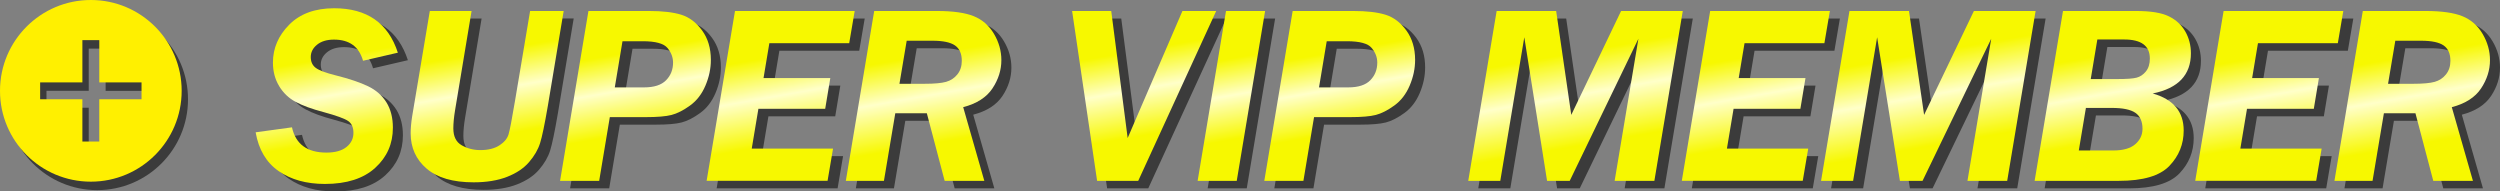 <?xml version="1.0" encoding="UTF-8"?><svg xmlns="http://www.w3.org/2000/svg" xmlns:xlink="http://www.w3.org/1999/xlink" viewBox="0 0 997.895 76.424"><rect x="0" y="0" width="997.895" height="76.424" fill="#808080" stroke="none"/><defs><style>.cls-1{fill:url(#_称未設定グラデーション_142);}.cls-2{fill:#fff000;}.cls-3{fill:url(#_称未設定グラデーション_142-13);}.cls-4{fill:url(#_称未設定グラデーション_142-14);}.cls-5{fill:url(#_称未設定グラデーション_142-12);}.cls-6{fill:url(#_称未設定グラデーション_142-11);}.cls-7{fill:url(#_称未設定グラデーション_142-10);}.cls-8,.cls-9{opacity:.54;}.cls-10{isolation:isolate;}.cls-11{fill:url(#_称未設定グラデーション_142-9);}.cls-12{fill:url(#_称未設定グラデーション_142-5);}.cls-13{fill:url(#_称未設定グラデーション_142-6);}.cls-14{fill:url(#_称未設定グラデーション_142-8);}.cls-15{fill:url(#_称未設定グラデーション_142-7);}.cls-16{fill:url(#_称未設定グラデーション_142-3);}.cls-17{fill:url(#_称未設定グラデーション_142-2);}.cls-18{fill:url(#_称未設定グラデーション_142-4);}.cls-9{mix-blend-mode:multiply;}</style><linearGradient id="_称未設定グラデーション_142" x1="136.77" y1="72.882" x2="124.674" y2="4.284" gradientTransform="matrix(1, 0, 0, 1, 0, 0)" gradientUnits="userSpaceOnUse"><stop offset=".245" stop-color="#f7f800"/><stop offset=".503" stop-color="#ffffc9"/><stop offset=".718" stop-color="#f7f800"/></linearGradient><linearGradient id="_称未設定グラデーション_142-2" x1="201.775" y1="71.261" x2="189.428" y2="1.238" xlink:href="#_称未設定グラデーション_142"/><linearGradient id="_称未設定グラデーション_142-3" x1="257.533" y1="68.943" x2="245.81" y2="2.46" xlink:href="#_称未設定グラデーション_142"/><linearGradient id="_称未設定グラデーション_142-4" x1="317.966" y1="74.361" x2="305.258" y2="2.292" xlink:href="#_称未設定グラデーション_142"/><linearGradient id="_称未設定グラデーション_142-5" x1="373.661" y1="75.573" x2="360.742" y2="2.307" xlink:href="#_称未設定グラデーション_142"/><linearGradient id="_称未設定グラデーション_142-6" x1="467.262" y1="69.902" x2="454.873" y2="-.361" xlink:href="#_称未設定グラデーション_142"/><linearGradient id="_称未設定グラデーション_142-7" x1="497.372" y1="71.526" x2="485.649" y2="5.043" xlink:href="#_称未設定グラデーション_142"/><linearGradient id="_称未設定グラデーション_142-8" x1="538.632" y1="68.943" x2="526.909" y2="2.46" xlink:href="#_称未設定グラデーション_142"/><linearGradient id="_称未設定グラデーション_142-9" x1="635.625" y1="76.542" x2="622.134" y2=".026" xlink:href="#_称未設定グラデーション_142"/><linearGradient id="_称未設定グラデーション_142-10" x1="707.218" y1="74.361" x2="694.51" y2="2.292" xlink:href="#_称未設定グラデーション_142"/><linearGradient id="_称未設定グラデーション_142-11" x1="776.457" y1="76.542" x2="762.965" y2=".026" xlink:href="#_称未設定グラデーション_142"/><linearGradient id="_称未設定グラデーション_142-12" x1="848.046" y1="72.648" x2="835.632" y2="2.241" xlink:href="#_称未設定グラデーション_142"/><linearGradient id="_称未設定グラデーション_142-13" x1="912.158" y1="74.362" x2="899.45" y2="2.292" xlink:href="#_称未設定グラデーション_142"/><linearGradient id="_称未設定グラデーション_142-14" x1="967.854" y1="75.573" x2="954.935" y2="2.307" xlink:href="#_称未設定グラデーション_142"/></defs><g class="cls-10"><g id="_イヤー_2"><g id="contents"><g><path class="cls-8" d="M38.787,3.373C18.763,3.373,2.53,19.606,2.53,39.63s16.233,36.257,36.257,36.257,36.257-16.233,36.257-36.257S58.811,3.373,38.787,3.373Zm20.237,39.63h-16.864v16.864h-6.746v-16.864H18.55v-6.746h16.864V19.394h6.746v16.864h16.864v6.746Z"/><g class="cls-9"><path d="M162.812,24.026l-13.906,3.228c-1.589-5.629-5.447-8.443-11.572-8.443-2.848,0-5.107,.678-6.779,2.034-1.673,1.356-2.508,2.992-2.508,4.91s.678,3.373,2.036,4.364c1.357,.991,3.956,1.969,7.797,2.927,5.529,1.39,9.884,2.855,13.062,4.393,3.179,1.539,5.62,3.689,7.325,6.451,1.705,2.763,2.558,6.131,2.558,10.1,0,6.386-2.352,11.722-7.053,16.006-4.702,4.286-11.391,6.428-20.065,6.428-7.418,0-13.584-1.714-18.501-5.141-4.916-3.427-7.971-8.584-9.163-15.471l14.502-1.986c1.49,6.722,6.076,10.082,13.757,10.082,3.477,0,6.142-.743,7.996-2.229,1.854-1.485,2.782-3.369,2.782-5.646,0-2.179-.705-3.756-2.114-4.73-1.409-.974-4.678-2.16-9.808-3.557-4.667-1.23-8.384-2.589-11.148-4.078-2.765-1.488-4.967-3.598-6.606-6.327-1.639-2.729-2.458-5.848-2.458-9.356,0-5.725,2.168-10.77,6.506-15.138,4.337-4.367,10.313-6.55,17.929-6.55,13.112,0,21.588,5.91,25.429,17.73Z"/><path d="M228.992,7.387l-6.309,37.844c-1.259,7.351-2.293,12.317-3.104,14.899-.811,2.584-2.275,5.109-4.394,7.575-2.119,2.468-5.048,4.428-8.788,5.887-3.741,1.457-8.192,2.185-13.356,2.185-8.242,0-14.49-1.821-18.743-5.463s-6.38-8.345-6.38-14.106c0-1.986,.199-4.237,.596-6.755l7.053-42.067h16.67l-6.586,39.584c-.464,2.781-.696,5.215-.696,7.301,0,3.212,1.117,5.455,3.352,6.729,2.235,1.275,4.71,1.912,7.425,1.912,3.112,0,5.636-.62,7.573-1.863,1.937-1.242,3.162-2.698,3.675-4.371,.513-1.672,1.366-6.083,2.558-13.236l6.059-36.058h13.395Z"/><path d="M247.414,49.753l-4.247,25.429h-15.61L238.88,7.387h24.237c5.33,0,9.602,.497,12.814,1.49,3.211,.994,5.985,3.088,8.319,6.282,2.334,3.196,3.501,7.111,3.501,11.746,0,3.445-.72,6.863-2.161,10.256-1.44,3.395-3.493,6.053-6.16,7.971-2.666,1.921-5.125,3.171-7.377,3.751-2.252,.58-5.663,.869-10.233,.869h-14.406Zm5.06-30.296l-3.077,18.426h11.678c4.008,0,6.94-.952,8.796-2.856,1.855-1.903,2.783-4.246,2.783-7.027,0-2.119-.746-4.073-2.236-5.86-1.492-1.789-4.772-2.682-9.842-2.682h-8.102Z"/><path d="M345.156,7.387l-2.188,12.864h-31.877l-2.323,13.907h26.654l-2.036,12.267h-26.666l-2.655,15.893h32.45l-2.186,12.864h-48.275l11.324-67.794h47.779Z"/><path d="M361.36,48.212l-4.533,26.969h-15.207l11.324-67.794h25.081c6.324,0,11.2,.688,14.627,2.061,3.427,1.375,6.125,3.725,8.096,7.053,1.97,3.328,2.955,6.829,2.955,10.503,0,3.94-1.184,7.698-3.548,11.274-2.366,3.576-6.263,6.076-11.689,7.499l8.434,29.405h-15.831l-7.115-26.969h-12.592Zm4.555-28.954l-2.893,17.184h10.034c3.874,0,6.731-.256,8.568-.77,1.838-.513,3.345-1.506,4.521-2.98,1.176-1.473,1.764-3.286,1.764-5.439,0-2.814-.903-4.85-2.706-6.109-1.803-1.258-4.807-1.887-9.01-1.887h-10.277Z"/><path d="M489.456,7.387l-31.124,67.794h-16.413l-9.977-67.794h15.613l6.563,50.709,21.859-50.709h13.478Z"/><path d="M508.977,7.387l-11.322,67.794h-15.609l11.323-67.794h15.608Z"/><path d="M528.513,49.753l-4.247,25.429h-15.61l11.324-67.794h24.238c5.33,0,9.601,.497,12.814,1.49,3.211,.994,5.984,3.088,8.318,6.282,2.334,3.196,3.502,7.111,3.502,11.746,0,3.445-.721,6.863-2.162,10.256-1.44,3.395-3.493,6.053-6.161,7.971-2.665,1.921-5.124,3.171-7.376,3.751-2.251,.58-5.663,.869-10.234,.869h-14.406Zm5.06-30.296l-3.077,18.426h11.679c4.008,0,6.94-.952,8.795-2.856,1.855-1.903,2.782-4.246,2.782-7.027,0-2.119-.745-4.073-2.236-5.86-1.492-1.789-4.772-2.682-9.842-2.682h-8.102Z"/><path d="M675.696,7.387l-11.34,67.794h-15.861l9.486-56.718-27.415,56.718h-9.04l-9.089-57.314-9.586,57.314h-12.79l11.339-67.794h23.754l6.032,41.471,19.88-41.471h24.63Z"/><path d="M734.408,7.387l-2.188,12.864h-31.878l-2.323,13.907h26.654l-2.036,12.267h-26.665l-2.655,15.893h32.45l-2.186,12.864h-48.274l11.323-67.794h47.779Z"/><path d="M816.528,7.387l-11.34,67.794h-15.861l9.486-56.718-27.414,56.718h-9.041l-9.088-57.314-9.586,57.314h-12.791l11.34-67.794h23.753l6.032,41.471,19.88-41.471h24.63Z"/><path d="M827.462,7.387h29.203c5.827,0,10.182,.713,13.063,2.136,2.879,1.423,5.065,3.444,6.555,6.059,1.49,2.616,2.236,5.513,2.236,8.691,0,8.642-5.083,13.99-15.247,16.042,8.243,2.317,12.366,7.252,12.366,14.8,0,5.431-1.903,10.132-5.711,14.106-3.808,3.974-10.512,5.96-20.115,5.96h-33.673l11.324-67.794Zm9.146,38.69l-2.837,16.986h13.757c3.939,0,6.87-.836,8.791-2.508,1.919-1.672,2.879-3.716,2.879-6.133,0-2.947-.943-5.074-2.83-6.383-1.887-1.307-5.031-1.962-9.432-1.962h-10.327Zm4.562-27.316l-2.637,15.794h10.679c3.643,0,6.176-.182,7.6-.547,1.424-.364,2.665-1.192,3.725-2.483,1.06-1.292,1.59-3.013,1.59-5.166,0-5.065-3.409-7.598-10.23-7.598h-10.727Z"/><path d="M939.348,7.387l-2.188,12.864h-31.877l-2.323,13.907h26.653l-2.036,12.267h-26.667l-2.654,15.893h32.45l-2.185,12.864h-48.277l11.324-67.794h47.779Z"/><path d="M955.552,48.212l-4.533,26.969h-15.207l11.324-67.794h25.08c6.324,0,11.2,.688,14.627,2.061,3.427,1.375,6.125,3.725,8.096,7.053,1.97,3.328,2.956,6.829,2.956,10.503,0,3.94-1.184,7.698-3.548,11.274-2.367,3.576-6.263,6.076-11.69,7.499l8.434,29.405h-15.831l-7.115-26.969h-12.592Zm4.554-28.954l-2.893,17.184h10.034c3.874,0,6.73-.256,8.568-.77,1.838-.513,3.345-1.506,4.521-2.98,1.176-1.473,1.763-3.286,1.763-5.439,0-2.814-.902-4.85-2.705-6.109-1.804-1.258-4.807-1.887-9.011-1.887h-10.277Z"/></g><g><path class="cls-1" d="M158.812,21.026l-13.906,3.228c-1.589-5.629-5.447-8.443-11.572-8.443-2.848,0-5.107,.678-6.779,2.034-1.673,1.356-2.508,2.992-2.508,4.91s.678,3.373,2.036,4.364c1.357,.991,3.956,1.969,7.797,2.927,5.529,1.39,9.884,2.855,13.062,4.393,3.179,1.539,5.62,3.689,7.325,6.451,1.705,2.763,2.558,6.131,2.558,10.1,0,6.386-2.352,11.722-7.053,16.006-4.702,4.286-11.391,6.428-20.065,6.428-7.418,0-13.584-1.714-18.501-5.141-4.916-3.427-7.971-8.584-9.163-15.471l14.502-1.986c1.49,6.722,6.076,10.082,13.757,10.082,3.477,0,6.142-.743,7.996-2.229,1.854-1.485,2.782-3.369,2.782-5.646,0-2.179-.705-3.756-2.114-4.73-1.409-.974-4.678-2.16-9.808-3.557-4.667-1.23-8.384-2.589-11.148-4.078-2.765-1.488-4.967-3.598-6.606-6.327s-2.458-5.848-2.458-9.356c0-5.725,2.168-10.77,6.506-15.138,4.337-4.367,10.313-6.55,17.929-6.55,13.112,0,21.588,5.91,25.429,17.73Z"/><path class="cls-17" d="M224.992,4.387l-6.309,37.844c-1.259,7.351-2.293,12.317-3.104,14.899-.811,2.584-2.275,5.109-4.394,7.575-2.119,2.468-5.048,4.428-8.788,5.887-3.741,1.457-8.192,2.185-13.356,2.185-8.242,0-14.49-1.821-18.743-5.463s-6.38-8.345-6.38-14.106c0-1.986,.199-4.237,.596-6.755l7.053-42.067h16.67l-6.586,39.584c-.464,2.781-.696,5.215-.696,7.301,0,3.212,1.117,5.455,3.352,6.729,2.235,1.275,4.71,1.912,7.425,1.912,3.112,0,5.636-.62,7.573-1.863s3.162-2.698,3.675-4.371c.513-1.672,1.366-6.083,2.558-13.236l6.059-36.058h13.395Z"/><path class="cls-16" d="M243.414,46.753l-4.247,25.429h-15.61L234.88,4.387h24.237c5.33,0,9.602,.497,12.814,1.49,3.211,.994,5.985,3.088,8.319,6.282,2.334,3.196,3.501,7.111,3.501,11.746,0,3.445-.72,6.863-2.161,10.256-1.44,3.395-3.493,6.053-6.16,7.971-2.666,1.921-5.125,3.171-7.377,3.751-2.252,.58-5.663,.869-10.233,.869h-14.406Zm5.06-30.296l-3.077,18.426h11.678c4.008,0,6.94-.952,8.796-2.856,1.855-1.903,2.783-4.246,2.783-7.027,0-2.119-.746-4.073-2.236-5.86-1.492-1.789-4.772-2.682-9.842-2.682h-8.102Z"/><path class="cls-18" d="M341.156,4.387l-2.188,12.864h-31.877l-2.323,13.907h26.654l-2.036,12.267h-26.666l-2.655,15.893h32.45l-2.186,12.864h-48.275l11.324-67.794h47.779Z"/><path class="cls-12" d="M357.36,45.212l-4.533,26.969h-15.207l11.324-67.794h25.081c6.324,0,11.2,.688,14.627,2.061,3.427,1.375,6.125,3.725,8.096,7.053,1.97,3.328,2.955,6.829,2.955,10.503,0,3.94-1.184,7.698-3.548,11.274-2.366,3.576-6.263,6.076-11.689,7.499l8.434,29.405h-15.831l-7.115-26.969h-12.592Zm4.555-28.954l-2.893,17.184h10.034c3.874,0,6.731-.256,8.568-.77,1.838-.513,3.345-1.506,4.521-2.98,1.176-1.473,1.764-3.286,1.764-5.439,0-2.814-.903-4.85-2.706-6.109-1.803-1.258-4.807-1.887-9.01-1.887h-10.277Z"/><path class="cls-13" d="M485.456,4.387l-31.124,67.794h-16.413l-9.977-67.794h15.613l6.563,50.709,21.859-50.709h13.478Z"/><path class="cls-15" d="M504.977,4.387l-11.322,67.794h-15.609l11.323-67.794h15.608Z"/><path class="cls-14" d="M524.513,46.753l-4.247,25.429h-15.61l11.324-67.794h24.238c5.33,0,9.601,.497,12.814,1.49,3.211,.994,5.984,3.088,8.318,6.282,2.334,3.196,3.502,7.111,3.502,11.746,0,3.445-.721,6.863-2.162,10.256-1.44,3.395-3.493,6.053-6.161,7.971-2.665,1.921-5.124,3.171-7.376,3.751-2.251,.58-5.663,.869-10.234,.869h-14.406Zm5.06-30.296l-3.077,18.426h11.679c4.008,0,6.94-.952,8.795-2.856,1.855-1.903,2.782-4.246,2.782-7.027,0-2.119-.745-4.073-2.236-5.86-1.492-1.789-4.772-2.682-9.842-2.682h-8.102Z"/><path class="cls-11" d="M671.696,4.387l-11.34,67.794h-15.861l9.486-56.718-27.415,56.718h-9.04l-9.089-57.314-9.586,57.314h-12.79l11.339-67.794h23.754l6.032,41.471,19.88-41.471h24.63Z"/><path class="cls-7" d="M730.408,4.387l-2.188,12.864h-31.878l-2.323,13.907h26.654l-2.036,12.267h-26.665l-2.655,15.893h32.45l-2.186,12.864h-48.274l11.323-67.794h47.779Z"/><path class="cls-6" d="M812.528,4.387l-11.34,67.794h-15.861l9.486-56.718-27.414,56.718h-9.041l-9.088-57.314-9.586,57.314h-12.791l11.34-67.794h23.753l6.032,41.471,19.88-41.471h24.63Z"/><path class="cls-5" d="M823.462,4.387h29.203c5.827,0,10.182,.713,13.063,2.136,2.879,1.423,5.065,3.444,6.555,6.059,1.49,2.616,2.236,5.513,2.236,8.691,0,8.642-5.083,13.99-15.247,16.042,8.243,2.317,12.366,7.252,12.366,14.8,0,5.431-1.903,10.132-5.711,14.106s-10.512,5.96-20.115,5.96h-33.673l11.324-67.794Zm9.146,38.69l-2.837,16.986h13.757c3.939,0,6.87-.836,8.791-2.508,1.919-1.672,2.879-3.716,2.879-6.133,0-2.947-.943-5.074-2.83-6.383-1.887-1.307-5.031-1.962-9.432-1.962h-10.327Zm4.562-27.316l-2.637,15.794h10.679c3.643,0,6.176-.182,7.6-.547,1.424-.364,2.665-1.192,3.725-2.483,1.06-1.292,1.59-3.013,1.59-5.166,0-5.065-3.409-7.598-10.23-7.598h-10.727Z"/><path class="cls-3" d="M935.348,4.387l-2.188,12.864h-31.877l-2.323,13.907h26.653l-2.036,12.267h-26.667l-2.654,15.893h32.45l-2.185,12.864h-48.277l11.324-67.794h47.779Z"/><path class="cls-4" d="M951.552,45.212l-4.533,26.969h-15.207l11.324-67.794h25.08c6.324,0,11.2,.688,14.627,2.061,3.427,1.375,6.125,3.725,8.096,7.053,1.97,3.328,2.956,6.829,2.956,10.503,0,3.94-1.184,7.698-3.548,11.274-2.367,3.576-6.263,6.076-11.69,7.499l8.434,29.405h-15.831l-7.115-26.969h-12.592Zm4.554-28.954l-2.893,17.184h10.034c3.874,0,6.73-.256,8.568-.77,1.838-.513,3.345-1.506,4.521-2.98,1.176-1.473,1.763-3.286,1.763-5.439,0-2.814-.902-4.85-2.705-6.109-1.804-1.258-4.807-1.887-9.011-1.887h-10.277Z"/></g><path class="cls-2" d="M36.257,0C16.233,0,0,16.233,0,36.257s16.233,36.257,36.257,36.257,36.257-16.233,36.257-36.257S56.282,0,36.257,0Zm20.237,39.63h-16.864v16.864h-6.746v-16.864H16.021v-6.746h16.864V16.021h6.746v16.864h16.864v6.746Z"/></g></g></g></g></svg>